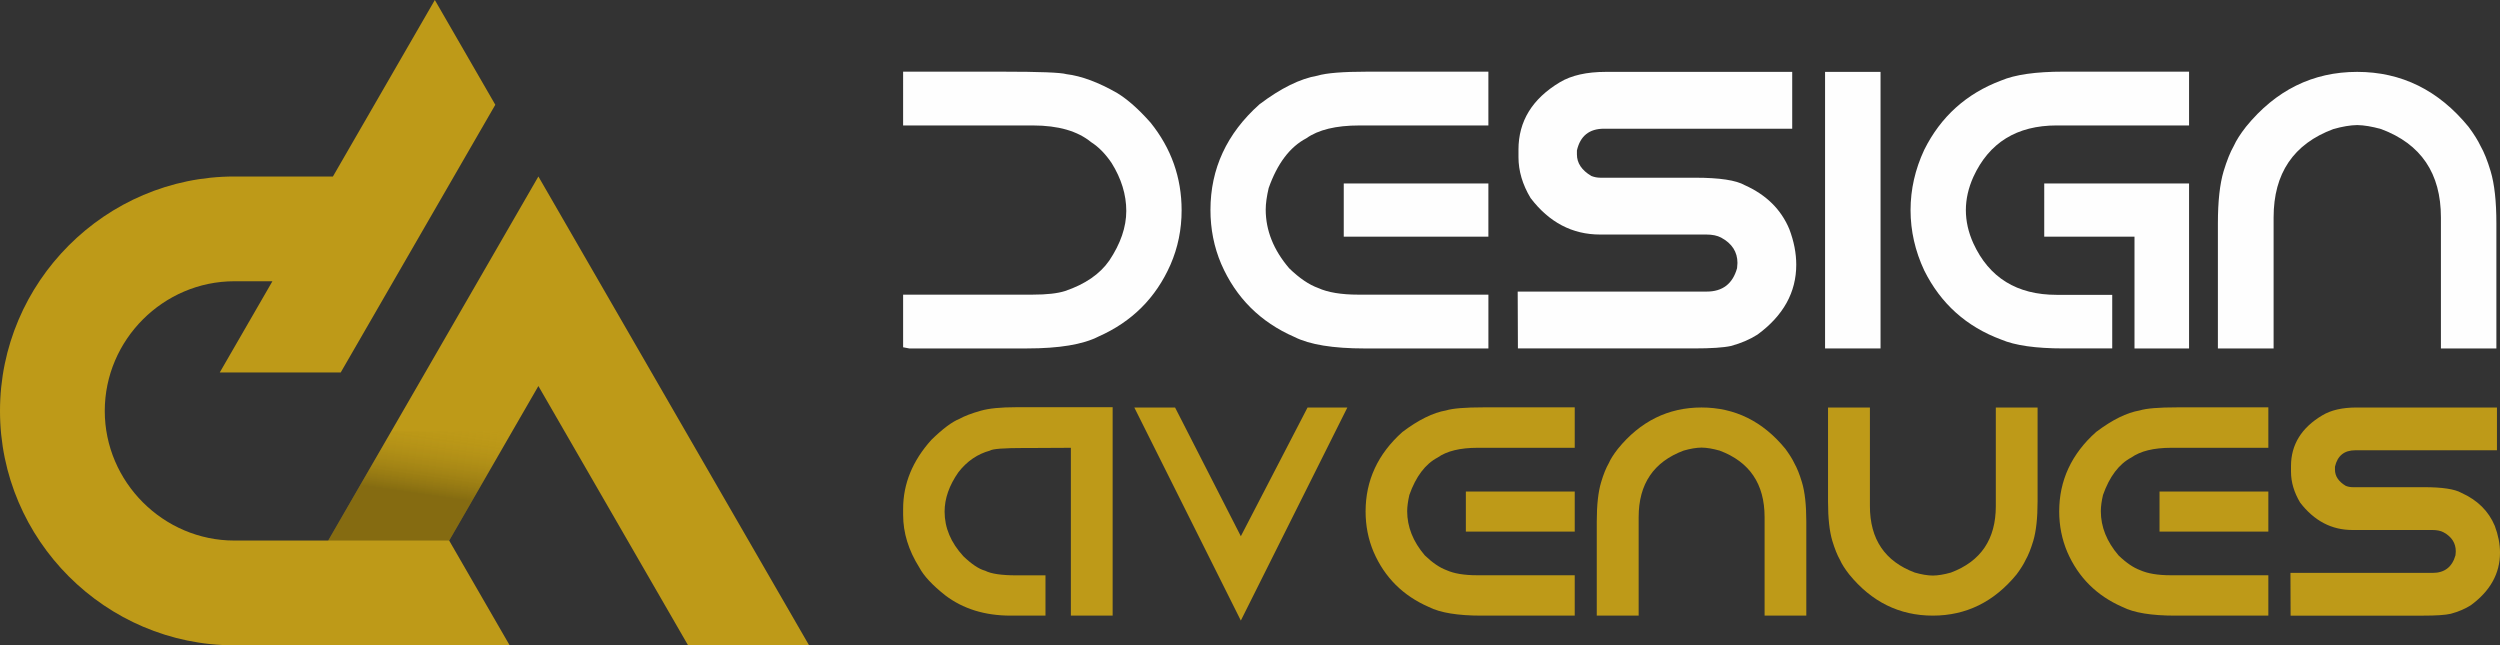 <?xml version="1.0" encoding="utf-8"?>
<!-- Generator: Adobe Illustrator 16.0.0, SVG Export Plug-In . SVG Version: 6.00 Build 0)  -->
<!DOCTYPE svg PUBLIC "-//W3C//DTD SVG 1.1//EN" "http://www.w3.org/Graphics/SVG/1.1/DTD/svg11.dtd">
<svg version="1.1" id="Calque_1" xmlns="http://www.w3.org/2000/svg" xmlns:xlink="http://www.w3.org/1999/xlink" x="0px" y="0px"
	 width="170.072px" height="43.9px" viewBox="0 0 170.072 43.9" enable-background="new 0 0 170.072 43.9" xml:space="preserve">
<rect x="0" y="0" width="170.072" height="43.9" fill="#333333" stroke="none"/>
<g>
	<g>
		<path fill-rule="evenodd" clip-rule="evenodd" fill="#BE9A18" d="M36.626,26.261l-6.069,10.513l4.115,7.127H15.945
			C7.176,43.9,0,36.725,0,27.956c0-8.773,7.176-15.949,15.945-15.949h6.703L29.581,0l4.114,7.127
			c-3.504,6.07-7.009,12.141-10.515,18.209h-8.229l3.582-6.203h-2.588c-4.836,0-8.818,3.982-8.818,8.822
			c0,4.833,3.982,8.818,8.818,8.818h6.383l14.298-24.767L55.041,43.9H46.81L36.626,26.261z"/>
		<linearGradient id="SVGID_1_" gradientUnits="userSpaceOnUse" x1="29.258" y1="28.384" x2="28.513" y2="33.587">
			<stop  offset="0" style="stop-color:#BE9A18;stop-opacity:0"/>
			<stop  offset="1" style="stop-color:#000000"/>
		</linearGradient>
		<polygon opacity="0.3" fill-rule="evenodd" clip-rule="evenodd" fill="url(#SVGID_1_)" points="34.848,29.341 26.62,29.341 
			22.328,36.773 30.557,36.773 		"/>
	</g>
	<g>
		<g>
			<path fill="#FEFEFE" d="M68.181,4.876c2.534,0,3.988,0.056,4.363,0.168c1.028,0.125,2.187,0.555,3.475,1.296
				c0.705,0.435,1.455,1.101,2.249,1.998c1.412,1.752,2.116,3.741,2.116,5.972c0,1.306-0.254,2.54-0.758,3.698
				c-0.993,2.257-2.626,3.884-4.898,4.887c-1.056,0.54-2.674,0.809-4.863,0.809h-8.009l-0.418-0.079v-3.581h8.833
				c0.941,0,1.667-0.082,2.181-0.245c1.369-0.464,2.37-1.153,3.008-2.068c0.773-1.155,1.16-2.285,1.16-3.382
				c0-1.105-0.334-2.195-1.003-3.267c-0.421-0.619-0.881-1.088-1.386-1.41c-0.924-0.758-2.244-1.137-3.96-1.137h-8.833V4.876H68.181
				z"/>
			<path fill="#FEFEFE" d="M93.006,4.876h8.247v3.659h-8.781c-1.585,0-2.787,0.291-3.608,0.875
				c-1.113,0.584-1.966,1.711-2.558,3.383c-0.132,0.569-0.201,1.054-0.201,1.464c0,1.421,0.535,2.754,1.6,3.998
				c0.694,0.673,1.351,1.115,1.959,1.334c0.668,0.305,1.588,0.456,2.756,0.456h8.834v3.66h-8.416c-2.15,0-3.748-0.26-4.783-0.783
				c-2.315-1.009-3.976-2.666-4.977-4.966c-0.489-1.148-0.732-2.372-0.732-3.672c0-2.803,1.109-5.2,3.332-7.186
				c1.454-1.099,2.771-1.747,3.943-1.948C90.225,4.967,91.354,4.876,93.006,4.876z M91.414,12.48h9.839v3.62h-9.839V12.48z"/>
			<path fill="#FEFEFE" d="M109.234,4.89h12.688v3.866H109.12c-1.005,0-1.618,0.494-1.844,1.478v0.273
				c0,0.586,0.325,1.074,0.98,1.464c0.197,0.079,0.408,0.119,0.625,0.119h6.442c1.655,0,2.777,0.169,3.373,0.508
				c1.461,0.655,2.471,1.651,3.03,2.992c0.314,0.83,0.471,1.634,0.471,2.418c0,1.88-0.879,3.466-2.639,4.755
				c-0.523,0.333-1.124,0.589-1.804,0.773c-0.507,0.112-1.348,0.167-2.523,0.167h-11.969l-0.015-3.867h12.858
				c1.083,0,1.771-0.533,2.066-1.594l0.026-0.354c0-0.747-0.37-1.325-1.11-1.724c-0.264-0.14-0.598-0.209-1.009-0.209h-7.226
				c-1.89,0-3.466-0.828-4.728-2.483c-0.55-0.915-0.824-1.842-0.824-2.783v-0.51c0-1.935,0.94-3.461,2.819-4.586
				C106.909,5.123,107.946,4.89,109.234,4.89z"/>
			<path fill="#FEFEFE" d="M124.157,4.89h3.774v18.814h-3.774V4.89z"/>
			<path fill="#FEFEFE" d="M129.973,14.296c0-1.412,0.312-2.779,0.93-4.103c1.122-2.254,2.869-3.83,5.238-4.717
				c0.942-0.399,2.353-0.601,4.233-0.601h8.545v3.659h-9.004c-2.708,0-4.597,1.165-5.67,3.501c-0.339,0.757-0.51,1.512-0.51,2.26
				c0,0.758,0.171,1.51,0.51,2.26c1.073,2.336,2.962,3.503,5.67,3.503h3.777v3.645h-3.318c-1.881,0-3.291-0.201-4.233-0.602
				c-2.369-0.878-4.116-2.447-5.238-4.703C130.284,17.075,129.973,15.707,129.973,14.296z M139.067,12.48h9.852v11.224h-3.712V16.1
				h-6.14V12.48z"/>
			<path fill="#FEFEFE" d="M167.932,8.627c0.375,0.505,0.642,0.935,0.81,1.293c0.245,0.428,0.476,1,0.692,1.724
				c0.262,0.872,0.392,2.056,0.392,3.554v8.506h-3.773v-8.911c0-2.998-1.354-5.001-4.067-6.012c-0.616-0.174-1.163-0.265-1.63-0.273
				c-0.473,0.008-1.011,0.099-1.622,0.273c-2.71,1.01-4.063,3.014-4.063,6.012v8.911h-3.79v-8.506c0-1.498,0.13-2.682,0.39-3.554
				c0.221-0.724,0.449-1.296,0.694-1.724c0.166-0.369,0.439-0.8,0.824-1.293c2.03-2.494,4.553-3.737,7.566-3.737
				C163.365,4.89,165.892,6.133,167.932,8.627z"/>
		</g>
		<g>
			<path fill="#BE9A18" d="M69.146,27.702h6.546V41.88H72.85V30.463l-2.536,0.013h-0.608c-1.416,0-2.203,0.06-2.36,0.178
				c-0.846,0.23-1.56,0.718-2.141,1.464c-0.631,0.898-0.945,1.794-0.945,2.686c0,1.099,0.427,2.112,1.278,3.037
				c0.569,0.546,1.063,0.872,1.476,0.983c0.41,0.211,1.123,0.316,2.133,0.316h1.976v2.74h-2.369c-1.758,0-3.241-0.46-4.453-1.382
				c-0.879-0.697-1.465-1.329-1.76-1.892c-0.735-1.165-1.102-2.359-1.102-3.58v-0.411c0-1.705,0.641-3.268,1.918-4.689
				c0.771-0.753,1.405-1.227,1.897-1.425c0.354-0.197,0.84-0.385,1.464-0.559C67.272,27.781,68.083,27.702,69.146,27.702z"/>
			<path fill="#BE9A18" d="M77.166,27.722h2.773l4.474,8.756l4.539-8.756h2.707l-7.246,14.494L77.166,27.722z"/>
			<path fill="#BE9A18" d="M100.919,27.712h6.208v2.751h-6.612c-1.189,0-2.096,0.224-2.711,0.661
				c-0.839,0.44-1.482,1.29-1.927,2.547c-0.096,0.428-0.148,0.793-0.148,1.103c0,1.069,0.4,2.072,1.199,3.007
				c0.525,0.507,1.018,0.839,1.477,1.007c0.501,0.228,1.194,0.346,2.074,0.346h6.648v2.747h-6.338c-1.615,0-2.814-0.194-3.596-0.592
				c-1.742-0.761-2.994-2.001-3.745-3.734c-0.368-0.866-0.548-1.787-0.548-2.761c0-2.112,0.835-3.913,2.503-5.406
				c1.096-0.826,2.086-1.316,2.97-1.467C98.823,27.781,99.676,27.712,100.919,27.712z M99.72,33.438h7.407v2.724H99.72V33.438z"/>
			<path fill="#BE9A18" d="M121.458,30.535c0.279,0.382,0.481,0.704,0.608,0.978c0.181,0.318,0.355,0.746,0.519,1.296
				c0.198,0.655,0.296,1.543,0.296,2.672v6.399h-2.838v-6.705c0-2.254-1.021-3.758-3.059-4.521c-0.467-0.131-0.877-0.201-1.23-0.204
				c-0.353,0.003-0.759,0.072-1.219,0.204c-2.039,0.764-3.059,2.268-3.059,4.521v6.705h-2.85V35.48c0-1.129,0.099-2.017,0.295-2.672
				c0.162-0.55,0.339-0.978,0.522-1.296c0.122-0.28,0.329-0.606,0.619-0.978c1.524-1.872,3.423-2.813,5.69-2.813
				C118.024,27.722,119.925,28.663,121.458,30.535z"/>
			<path fill="#BE9A18" d="M131.485,41.88c-2.266,0-4.168-0.935-5.694-2.813c-0.288-0.371-0.495-0.693-0.617-0.974
				c-0.184-0.319-0.356-0.75-0.522-1.293c-0.196-0.658-0.293-1.547-0.293-2.675v-6.403h2.849v6.706c0,2.257,1.019,3.761,3.056,4.524
				c0.459,0.131,0.867,0.2,1.223,0.203c0.354-0.003,0.763-0.072,1.229-0.203c2.04-0.764,3.057-2.268,3.057-4.524v-6.706h2.841v6.403
				c0,1.128-0.099,2.017-0.294,2.675c-0.165,0.543-0.336,0.974-0.52,1.293c-0.127,0.273-0.328,0.596-0.607,0.974
				C135.655,40.945,133.754,41.88,131.485,41.88z"/>
			<path fill="#BE9A18" d="M148.109,27.712h6.204v2.751h-6.607c-1.192,0-2.096,0.224-2.713,0.661
				c-0.837,0.44-1.483,1.29-1.928,2.547c-0.099,0.428-0.148,0.793-0.148,1.103c0,1.069,0.403,2.072,1.203,3.007
				c0.522,0.507,1.015,0.839,1.472,1.007c0.507,0.228,1.196,0.346,2.073,0.346h6.648v2.747h-6.332c-1.621,0-2.817-0.194-3.599-0.592
				c-1.742-0.761-2.992-2.001-3.746-3.734c-0.366-0.866-0.551-1.787-0.551-2.761c0-2.112,0.837-3.913,2.509-5.406
				c1.096-0.826,2.083-1.316,2.97-1.467C146.015,27.781,146.864,27.712,148.109,27.712z M146.91,33.438h7.403v2.724h-7.403V33.438z"
				/>
			<path fill="#BE9A18" d="M160.318,27.722h9.547v2.909h-9.636c-0.754,0-1.213,0.375-1.384,1.116v0.204
				c0,0.44,0.245,0.81,0.735,1.102c0.153,0.06,0.31,0.089,0.472,0.089h4.849c1.242,0,2.091,0.129,2.537,0.382
				c1.101,0.494,1.86,1.244,2.281,2.254c0.232,0.622,0.353,1.228,0.353,1.819c0,1.415-0.661,2.606-1.987,3.577
				c-0.395,0.25-0.844,0.44-1.357,0.579c-0.378,0.089-1.012,0.128-1.896,0.128h-9.005l-0.01-2.908h9.672
				c0.813,0,1.33-0.401,1.555-1.201l0.02-0.264c0-0.563-0.28-1-0.836-1.299c-0.195-0.105-0.451-0.155-0.759-0.155h-5.434
				c-1.423,0-2.609-0.625-3.562-1.869c-0.41-0.688-0.619-1.388-0.619-2.096v-0.385c0-1.451,0.709-2.606,2.126-3.448
				C158.571,27.899,159.348,27.722,160.318,27.722z"/>
		</g>
	</g>
</g>
</svg>
